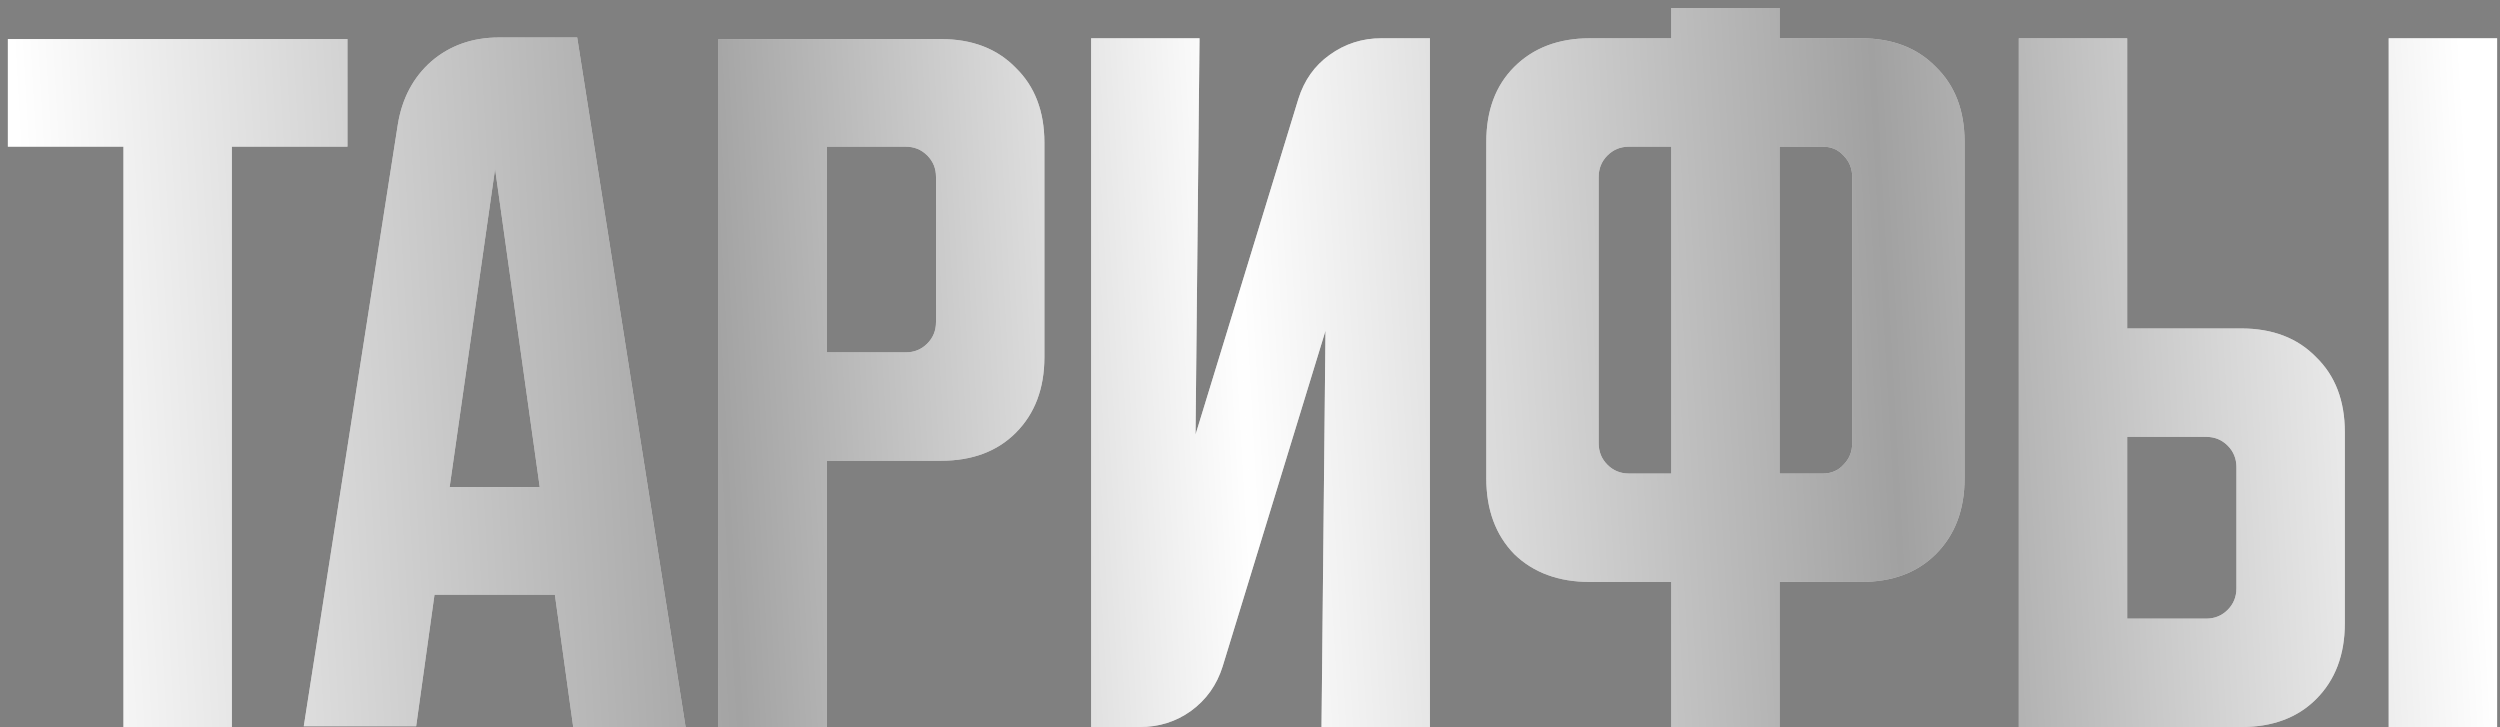 <?xml version="1.0" encoding="UTF-8"?> <svg xmlns="http://www.w3.org/2000/svg" width="196" height="57" viewBox="0 0 196 57" fill="none"><rect x="0" y="0" width="196" height="57" fill="#808080" stroke="none"/> <path d="M0.617 3.062H27.242V11.5H18.179V57H9.679V11.5H0.617V3.062ZM31.19 9.75C31.523 7.708 32.398 6.062 33.815 4.812C35.273 3.562 37.044 2.938 39.127 2.938H45.252L53.752 57H44.94L43.502 46.625H34.065L32.627 56.938H23.815L31.19 9.75ZM35.252 38.188H42.315L38.815 13.25L35.252 38.188ZM56.32 3.062H73.757C76.216 3.062 78.174 3.812 79.632 5.312C81.132 6.771 81.882 8.729 81.882 11.188V28C81.882 30.458 81.132 32.438 79.632 33.938C78.174 35.396 76.216 36.125 73.757 36.125H64.82V57H56.32V3.062ZM64.82 11.5V27.625H71.007C71.674 27.625 72.237 27.396 72.695 26.938C73.153 26.479 73.382 25.917 73.382 25.25V13.875C73.382 13.208 73.153 12.646 72.695 12.188C72.237 11.729 71.674 11.5 71.007 11.5H64.82ZM85.543 57V3H94.043L93.731 34.062L101.793 7.75C102.252 6.292 103.064 5.146 104.231 4.312C105.439 3.438 106.793 3 108.293 3H112.106V57H103.606L103.918 25.938L95.856 52.25C95.398 53.708 94.564 54.875 93.356 55.75C92.189 56.583 90.856 57 89.356 57H85.543ZM116.525 37.5V11.125C116.525 8.667 117.254 6.708 118.712 5.25C120.212 3.75 122.192 3 124.65 3H131.025V0.625H139.525V3H145.9C148.358 3 150.317 3.75 151.775 5.25C153.275 6.708 154.025 8.667 154.025 11.125V37.5C154.025 39.958 153.275 41.938 151.775 43.438C150.317 44.896 148.358 45.625 145.9 45.625H139.525V57H131.025V45.625H124.65C122.192 45.625 120.212 44.896 118.712 43.438C117.254 41.938 116.525 39.958 116.525 37.5ZM139.525 11.5V37.125H142.9C143.567 37.125 144.108 36.896 144.525 36.438C144.983 35.979 145.212 35.417 145.212 34.75V13.875C145.212 13.208 144.983 12.646 144.525 12.188C144.108 11.729 143.567 11.5 142.9 11.5H139.525ZM125.337 13.875V34.75C125.337 35.417 125.567 35.979 126.025 36.438C126.483 36.896 127.046 37.125 127.712 37.125H131.025V11.5H127.712C127.046 11.5 126.483 11.729 126.025 12.188C125.567 12.646 125.337 13.208 125.337 13.875ZM166.773 3V25.75H175.71C178.169 25.75 180.127 26.5 181.585 28C183.085 29.458 183.835 31.417 183.835 33.875V48.875C183.835 51.333 183.085 53.312 181.585 54.812C180.127 56.271 178.169 57 175.71 57H158.273V3H166.773ZM187.273 57V3H195.773V57H187.273ZM166.773 34.25V48.5H172.96C173.627 48.5 174.19 48.271 174.648 47.812C175.106 47.354 175.335 46.792 175.335 46.125V36.625C175.335 35.958 175.106 35.396 174.648 34.938C174.19 34.479 173.627 34.25 172.96 34.25H166.773Z" fill="white"></path> <path d="M0.617 3.062H27.242V11.5H18.179V57H9.679V11.5H0.617V3.062ZM31.19 9.75C31.523 7.708 32.398 6.062 33.815 4.812C35.273 3.562 37.044 2.938 39.127 2.938H45.252L53.752 57H44.94L43.502 46.625H34.065L32.627 56.938H23.815L31.19 9.75ZM35.252 38.188H42.315L38.815 13.25L35.252 38.188ZM56.32 3.062H73.757C76.216 3.062 78.174 3.812 79.632 5.312C81.132 6.771 81.882 8.729 81.882 11.188V28C81.882 30.458 81.132 32.438 79.632 33.938C78.174 35.396 76.216 36.125 73.757 36.125H64.82V57H56.32V3.062ZM64.82 11.5V27.625H71.007C71.674 27.625 72.237 27.396 72.695 26.938C73.153 26.479 73.382 25.917 73.382 25.25V13.875C73.382 13.208 73.153 12.646 72.695 12.188C72.237 11.729 71.674 11.5 71.007 11.5H64.82ZM85.543 57V3H94.043L93.731 34.062L101.793 7.75C102.252 6.292 103.064 5.146 104.231 4.312C105.439 3.438 106.793 3 108.293 3H112.106V57H103.606L103.918 25.938L95.856 52.25C95.398 53.708 94.564 54.875 93.356 55.75C92.189 56.583 90.856 57 89.356 57H85.543ZM116.525 37.5V11.125C116.525 8.667 117.254 6.708 118.712 5.25C120.212 3.75 122.192 3 124.65 3H131.025V0.625H139.525V3H145.9C148.358 3 150.317 3.75 151.775 5.25C153.275 6.708 154.025 8.667 154.025 11.125V37.5C154.025 39.958 153.275 41.938 151.775 43.438C150.317 44.896 148.358 45.625 145.9 45.625H139.525V57H131.025V45.625H124.65C122.192 45.625 120.212 44.896 118.712 43.438C117.254 41.938 116.525 39.958 116.525 37.5ZM139.525 11.5V37.125H142.9C143.567 37.125 144.108 36.896 144.525 36.438C144.983 35.979 145.212 35.417 145.212 34.75V13.875C145.212 13.208 144.983 12.646 144.525 12.188C144.108 11.729 143.567 11.5 142.9 11.5H139.525ZM125.337 13.875V34.75C125.337 35.417 125.567 35.979 126.025 36.438C126.483 36.896 127.046 37.125 127.712 37.125H131.025V11.5H127.712C127.046 11.5 126.483 11.729 126.025 12.188C125.567 12.646 125.337 13.208 125.337 13.875ZM166.773 3V25.75H175.71C178.169 25.75 180.127 26.5 181.585 28C183.085 29.458 183.835 31.417 183.835 33.875V48.875C183.835 51.333 183.085 53.312 181.585 54.812C180.127 56.271 178.169 57 175.71 57H158.273V3H166.773ZM187.273 57V3H195.773V57H187.273ZM166.773 34.25V48.5H172.96C173.627 48.5 174.19 48.271 174.648 47.812C175.106 47.354 175.335 46.792 175.335 46.125V36.625C175.335 35.958 175.106 35.396 174.648 34.938C174.19 34.479 173.627 34.25 172.96 34.25H166.773Z" fill="url(#paint0_linear_48_2)" fill-opacity="0.5"></path> <defs> <linearGradient id="paint0_linear_48_2" x1="192.447" y1="-0.347" x2="1.628" y2="10.485" gradientUnits="userSpaceOnUse"> <stop stop-color="white"></stop> <stop offset="0.24" stop-color="#444444"></stop> <stop offset="0.505" stop-color="white"></stop> <stop offset="0.719" stop-color="#484848"></stop> <stop offset="1" stop-color="white"></stop> </linearGradient> </defs> </svg> 
